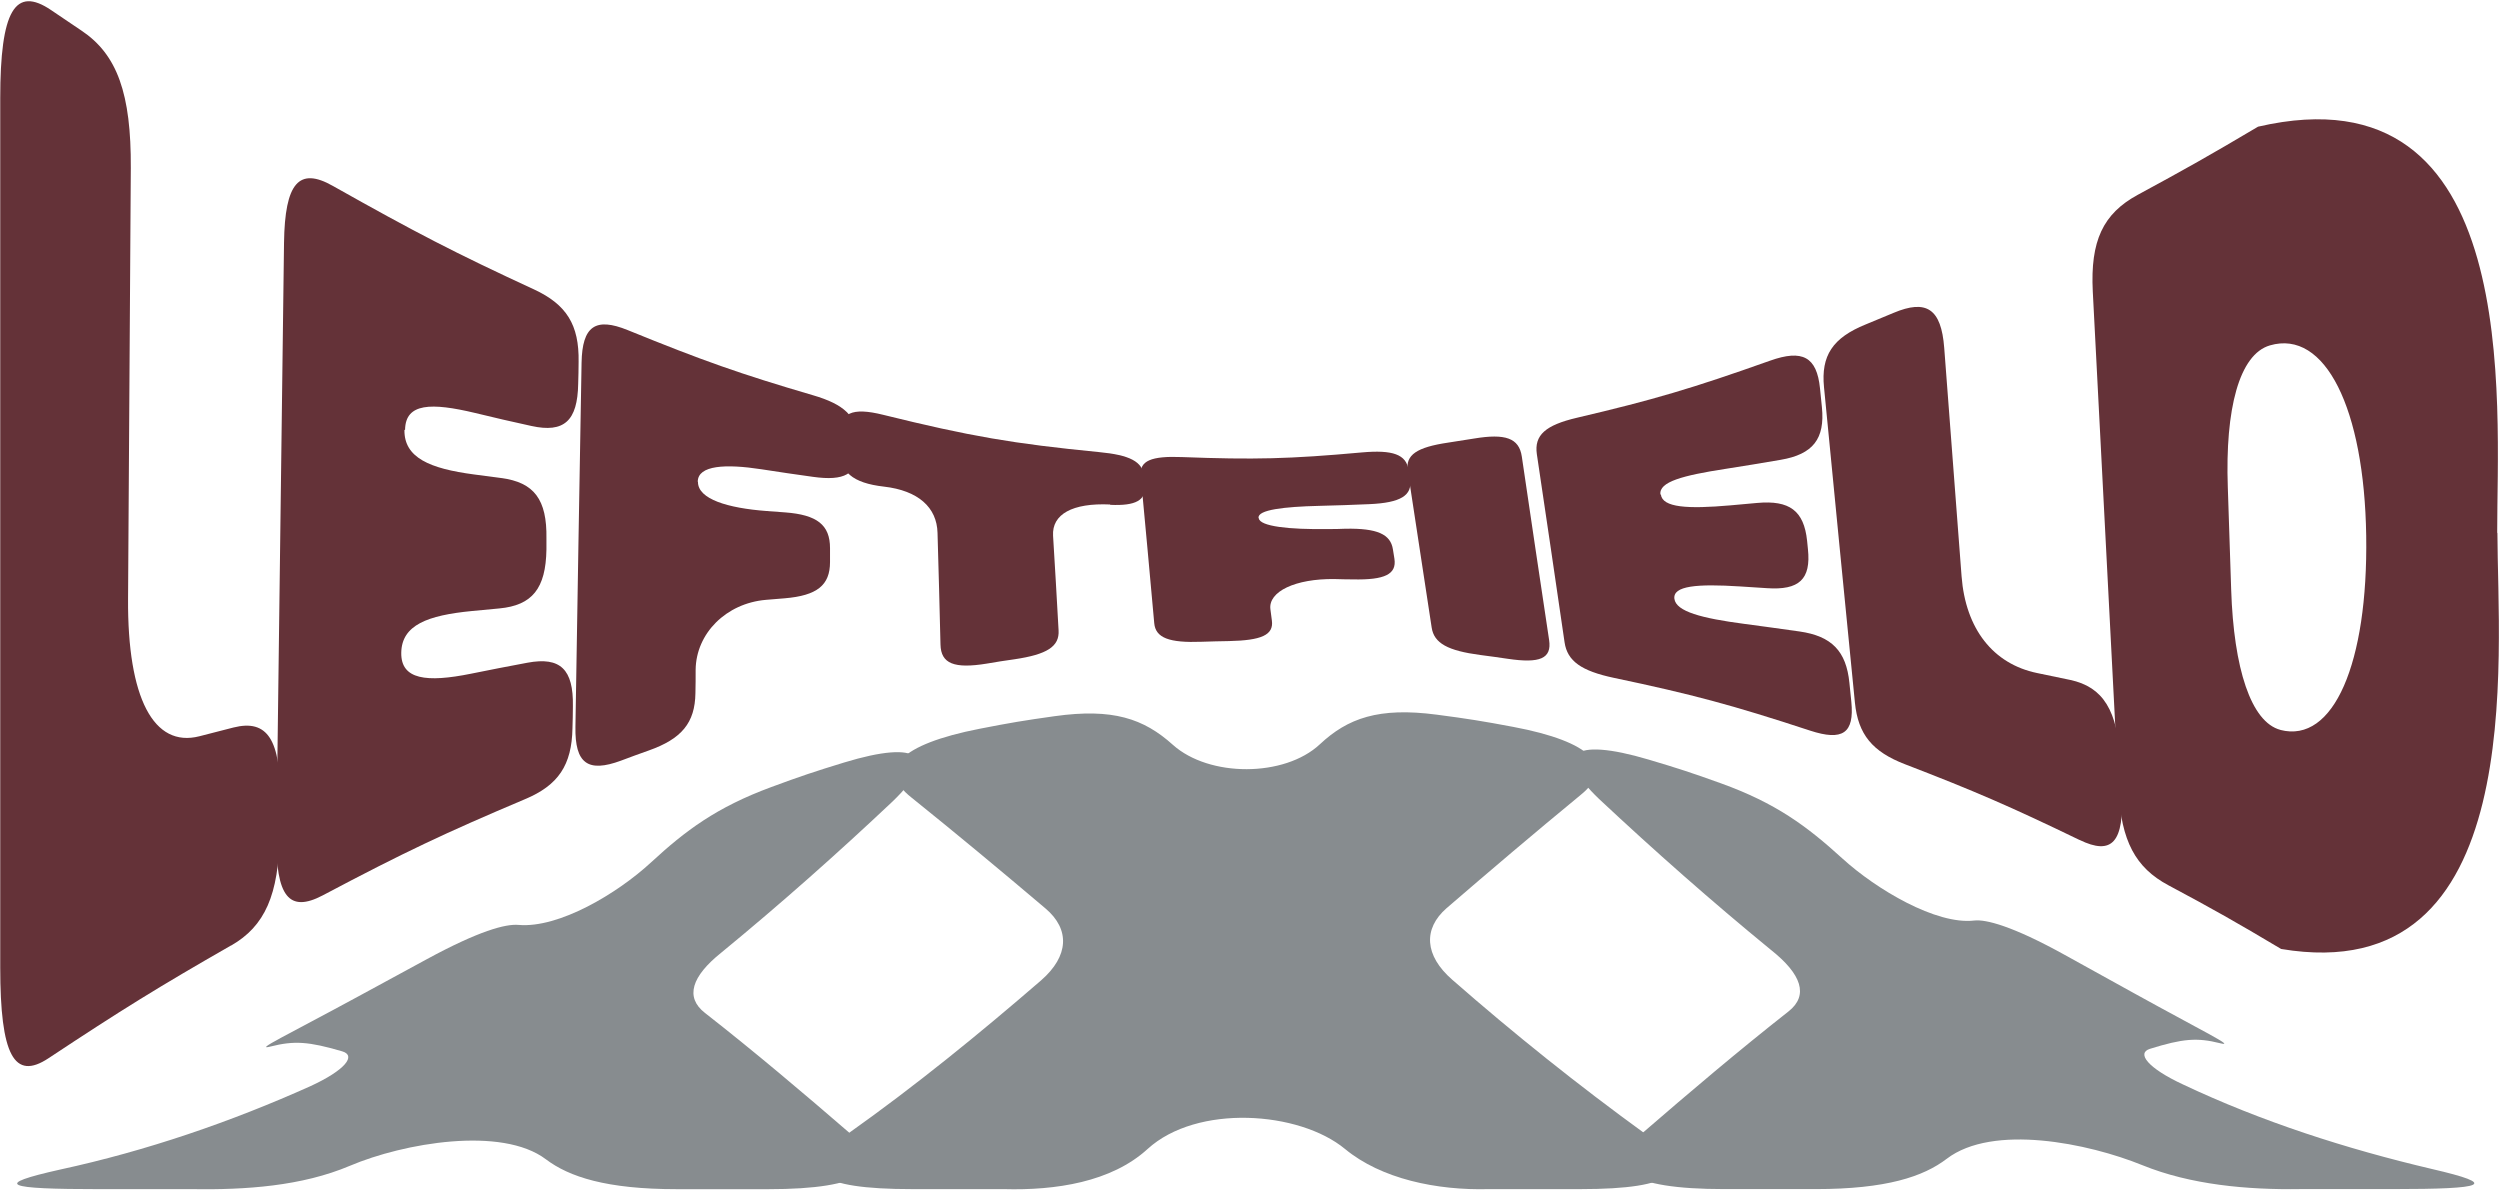 <?xml version="1.0" encoding="UTF-8"?>
<svg xmlns="http://www.w3.org/2000/svg" width="1399" height="666" viewBox="0 0 1399 666" fill="none">
  <path d="M1361.01 654.195C1312.75 642.859 1265.34 627.534 1221.75 606.93C1201.76 597.662 1195.52 589.354 1203.07 586.938C1221.58 581.179 1229.44 580.55 1242.32 583.777C1251.57 586.111 1233.78 577.687 1193.94 555.66C1178.48 547.104 1170.74 542.834 1155.28 534.278C1125.98 518.076 1111.22 514.386 1104.77 515.13C1083.54 517.613 1049.97 497.704 1031.01 480.426C1011 462.189 993.673 449.38 962.945 438.308C946.962 432.549 938.875 429.901 922.579 425.069C879.284 412.226 868.565 421.957 894.849 447.112C925.873 476.157 957.629 504.208 990.937 531.498C1008.26 545.217 1012.18 557 1000.92 565.937C972.793 588.064 945.673 611.067 918.866 634.253C895.929 654.03 911.197 665.415 964.827 665.415H1016.1C1055.55 665.415 1076.34 658.432 1089.38 648.469C1115.17 628.775 1168.45 639.681 1198.97 652.077C1225.8 662.966 1257.38 665.879 1287.44 665.415H1338.72C1391.57 665.415 1398.49 662.883 1361.01 654.195Z" fill="#878C8F"></path>
  <path d="M920.435 634.303C882.893 607.063 846.971 578.283 812.687 548.263C797.088 534.676 796.321 519.731 809.48 508.23C834.195 486.914 859.049 465.813 884.374 444.978C904.209 429.041 890.683 415.04 846.814 406.765C829.785 403.555 821.228 402.181 804.025 399.93C771.432 395.644 754.194 401.916 738.578 416.513C718.795 434.998 676.669 435.065 656.311 416.778C639.997 402.115 622.725 396.223 590.184 400.774C573.26 403.141 564.825 404.548 548.075 407.841C503.63 416.562 490.157 430.596 510.009 446.269C535.421 466.691 560.293 487.394 585.043 508.362C598.882 520.079 598.184 535.007 582.62 548.594C548.075 578.449 512.38 607.576 474.384 634.501C444.981 655.453 456.85 665.432 510.48 665.432H561.757C590.794 666.227 621.923 661.494 642.176 642.991C669.819 617.753 726.97 621.725 752.661 642.958C772.966 659.756 804.06 666.21 833.114 665.432H884.409C937.255 665.432 949.124 655.354 920.435 634.303Z" fill="#878C8F"></path>
  <path d="M475.935 634.452C449.338 611.465 422.444 588.693 394.47 566.814C383.193 558.026 387.08 546.343 403.603 533.12C436.911 505.763 468.597 477.63 499.517 448.469C525.713 423.281 514.994 413.716 472.397 426.69C455.874 431.738 447.682 434.485 431.508 440.476C400.849 451.812 383.577 464.82 364.248 482.661C345.372 500.07 312.727 519.549 290.156 517.58C282.905 516.951 268.125 520.857 238.669 536.86C223.349 545.184 215.698 549.338 200.377 557.662C159.732 579.739 141.937 588.014 151.401 585.631C164.664 582.288 172.665 582.817 191.436 588.312C199.541 590.629 193.371 598.821 173.414 607.956C129.318 627.733 82.346 643.934 33.683 654.476C-4.47 663.016 2.519 665.449 56.132 665.449H107.409C137.44 665.895 168.83 663.794 195.846 652.358C225.841 639.648 280.726 630.049 305.476 648.734C318.513 658.581 339.324 665.465 378.749 665.465H430.043C482.889 665.465 498.14 654.145 475.935 634.485" fill="#878C8F"></path>
  <path d="M129.216 529.123C88.596 552.39 68.227 564.986 27.133 592.196C7.949 604.887 0.133 590.561 0.133 541.334V55.022C0.133 5.891 8.422 -8.05 28.673 5.699C35.423 10.314 38.858 12.621 45.608 17.14C65.622 30.504 73.438 52.426 73.201 94.058C72.609 190.493 72.254 238.759 71.662 335.098C71.306 390.671 85.991 418.554 111.571 412.016C119.268 409.997 123.058 409.035 130.637 407.113C149.704 402.305 157.165 414.035 156.691 447.398C156.691 455.378 156.573 459.32 156.454 467.3C155.981 500.76 148.283 518.258 129.335 529.123H129.216Z" fill="#643238"></path>
  <path d="M226.323 240.586C226.087 256.162 240.535 262.219 265.167 265.488C271.325 266.258 274.286 266.738 280.444 267.507C298.918 269.911 306.142 279.526 305.787 301.351C305.787 303.755 305.787 305.005 305.787 307.505C305.432 329.33 297.853 338.752 279.378 340.483C273.22 341.06 270.259 341.348 264.101 341.925C239.35 344.329 224.784 349.713 224.547 365.289C224.311 380.384 238.758 382.019 263.509 377.019C276.181 374.423 282.457 373.269 295.128 370.865C313.603 367.404 320.946 374.519 320.59 395.191C320.59 400.094 320.472 402.594 320.353 407.497C319.998 428.169 312.419 439.418 293.826 447.206C248.824 466.243 226.205 476.916 180.611 501.048C161.782 510.952 154.321 501.818 154.676 468.166L158.939 135.786C159.413 102.231 167.347 93.289 186.296 104.057C232.245 129.921 254.627 141.555 298.8 161.938C317.037 170.399 324.143 181.744 323.788 202.512C323.788 207.415 323.669 209.915 323.551 214.819C323.196 235.491 315.735 242.413 297.379 238.375C284.707 235.587 278.431 234.144 265.759 231.068C241.482 225.299 226.916 225.395 226.679 240.49L226.323 240.586Z" fill="#643238"></path>
  <path d="M390.581 269.718C390.581 279.333 407.279 284.332 428.951 285.967C433.096 286.255 435.228 286.447 439.372 286.736C457.255 288.082 464.479 293.755 464.479 306.734C464.479 309.811 464.479 311.35 464.479 314.522C464.479 327.502 457.255 333.271 439.136 334.809C434.991 335.194 432.859 335.29 428.596 335.675C406.332 337.597 389.516 354.423 389.279 374.806C389.279 380.095 389.279 382.691 389.16 387.883C388.923 404.516 381.463 413.458 362.989 419.996C356.712 422.207 353.633 423.361 347.475 425.668C329.001 432.495 321.658 427.303 322.013 406.727C323.316 325.195 324.026 284.524 325.447 202.992C325.803 182.416 333.263 177.417 351.264 184.724C393.305 201.838 413.911 209.145 454.886 221.163C472.413 226.259 479.519 232.99 479.637 245.393C479.637 248.373 479.637 249.815 479.637 252.796C479.637 265.199 472.65 269.333 454.886 266.833C443.399 265.199 437.715 264.43 426.109 262.603C406.095 259.526 390.581 260.295 390.463 269.525L390.581 269.718Z" fill="#643238"></path>
  <path d="M621.274 282.314C600.076 281.352 588.589 287.794 589.299 299.813C590.602 320.965 591.194 331.541 592.378 352.694C592.97 361.828 585.865 366.25 567.627 368.942C561.469 369.808 558.39 370.288 552.232 371.346C533.994 374.327 526.534 371.442 526.297 360.674C525.705 335.675 525.349 323.176 524.639 298.178C524.283 283.948 513.862 274.526 494.677 272.315C477.032 270.295 469.808 264.046 469.808 251.258C469.808 248.182 469.808 246.643 469.808 243.663C469.808 230.875 476.795 227.799 494.203 232.125C542.876 244.144 566.917 248.278 614.997 252.989C632.169 254.623 639.511 258.277 640.222 266.642C640.459 268.661 640.459 269.622 640.695 271.641C641.406 279.91 635.604 283.179 621.274 282.506V282.314Z" fill="#643238"></path>
  <path d="M704.408 290.004C705.001 294.619 721.58 296.35 742.778 296.062C746.805 296.062 748.937 296.062 752.963 295.87C770.609 295.581 778.188 298.85 779.49 307.503C779.846 309.522 779.964 310.58 780.32 312.695C781.622 321.348 774.99 324.617 757.108 324.233C752.963 324.233 750.95 324.137 746.805 324.041C724.896 323.752 709.619 331.059 710.922 340.963C711.277 343.462 711.395 344.808 711.751 347.308C712.817 355.385 705.83 358.365 687.711 358.749C681.553 358.846 678.592 358.942 672.433 359.134C654.314 359.807 646.617 357.019 645.906 348.654C642.946 315.676 641.407 299.139 638.328 266.16C637.617 257.795 644.248 255.103 661.42 255.776C701.685 257.314 721.698 256.834 762.082 253.18C779.372 251.642 786.951 254.238 788.254 263.083C788.609 265.199 788.728 266.256 789.083 268.371C790.386 277.217 783.872 281.351 766.345 282.121C755.095 282.601 749.411 282.793 738.16 283.082C718.501 283.563 703.698 285.293 704.29 289.812L704.408 290.004Z" fill="#643238"></path>
  <path d="M810.278 247.701C816.081 246.835 819.041 246.355 824.963 245.393C842.371 242.509 850.069 245.105 851.608 255.488C857.648 296.543 860.728 317.119 866.886 358.173C868.425 368.557 861.793 371.346 843.674 368.654C837.634 367.788 834.556 367.308 828.397 366.538C810.278 364.135 802.462 360 801.16 351.155C795.831 316.061 793.107 298.466 787.778 263.373C786.475 254.527 792.87 250.297 810.278 247.701Z" fill="#643238"></path>
  <path d="M929.415 276.737C930.362 284.044 944.337 284.909 968.377 282.794C974.299 282.313 977.259 282.025 983.298 281.448C1001.42 279.814 1009.47 285.775 1011.25 302.6C1011.48 304.523 1011.48 305.389 1011.72 307.312C1013.5 324.137 1006.87 330.387 988.746 329.137C982.825 328.752 979.746 328.56 973.825 328.175C949.666 326.637 936.047 327.791 936.994 335.098C937.942 342.213 952.153 345.963 976.193 349.135C988.509 350.77 994.667 351.635 1006.98 353.366C1025.1 355.962 1033.16 364.423 1034.93 382.114C1035.41 386.345 1035.52 388.46 1036 392.69C1037.77 410.381 1031.14 414.804 1012.9 408.843C968.969 394.421 946.942 388.556 903.125 379.326C885.006 375.48 877.071 369.999 875.532 359.423C869.374 317.311 866.295 296.255 860.018 254.142C858.478 243.47 864.874 237.893 882.519 233.759C925.152 223.76 946.706 217.414 990.523 201.838C1008.64 195.397 1016.69 199.627 1018.47 217.318C1018.94 221.548 1019.06 223.664 1019.54 227.894C1021.31 245.585 1014.56 254.238 996.444 257.315C984.01 259.43 977.733 260.488 965.417 262.411C941.732 266.065 928.231 269.622 929.179 276.737H929.415Z" fill="#643238"></path>
  <path d="M1163.78 470.088C1124.58 451.148 1105.04 442.687 1066.08 427.688C1047.84 420.669 1039.79 411.054 1038.01 393.171C1031.03 322.599 1027.59 287.313 1020.72 216.741C1018.95 198.954 1025.58 189.051 1044.05 181.551C1050.21 179.051 1053.41 177.706 1059.57 175.11C1078.04 167.322 1086.33 172.706 1087.99 194.723C1091.9 245.874 1093.79 271.449 1097.7 322.503C1099.95 351.924 1115.34 371.538 1139.98 376.634C1147.32 378.172 1151.11 378.941 1158.45 380.479C1176.93 384.421 1185.1 397.593 1186.52 426.053C1186.87 432.783 1186.99 436.245 1187.35 442.975C1188.77 471.338 1182.02 478.934 1163.66 469.992L1163.78 470.088Z" fill="#643238"></path>
  <path d="M1397.55 298.177C1397.67 367.115 1415.79 554.409 1276.52 531.045C1251.18 515.95 1238.62 508.836 1213.4 495.375C1195.04 485.568 1186.99 470.569 1185.57 442.302C1180.71 349.231 1175.98 256.161 1171.12 163.091C1169.7 134.824 1176.81 119.633 1196.23 109.056C1222.87 94.634 1236.37 87.039 1263.61 70.886C1412.59 36.465 1397.31 226.452 1397.43 298.177H1397.55ZM1276.05 408.458C1305.89 416.246 1325.19 371.057 1324.13 299.812C1323.06 228.567 1301.15 184.243 1270.24 193.281C1253.07 198.281 1245.14 228.855 1246.68 272.602C1247.39 295.581 1247.86 307.119 1248.57 330.098C1249.99 373.845 1259.59 404.131 1276.17 408.458H1276.05Z" fill="#643238"></path>
</svg>
